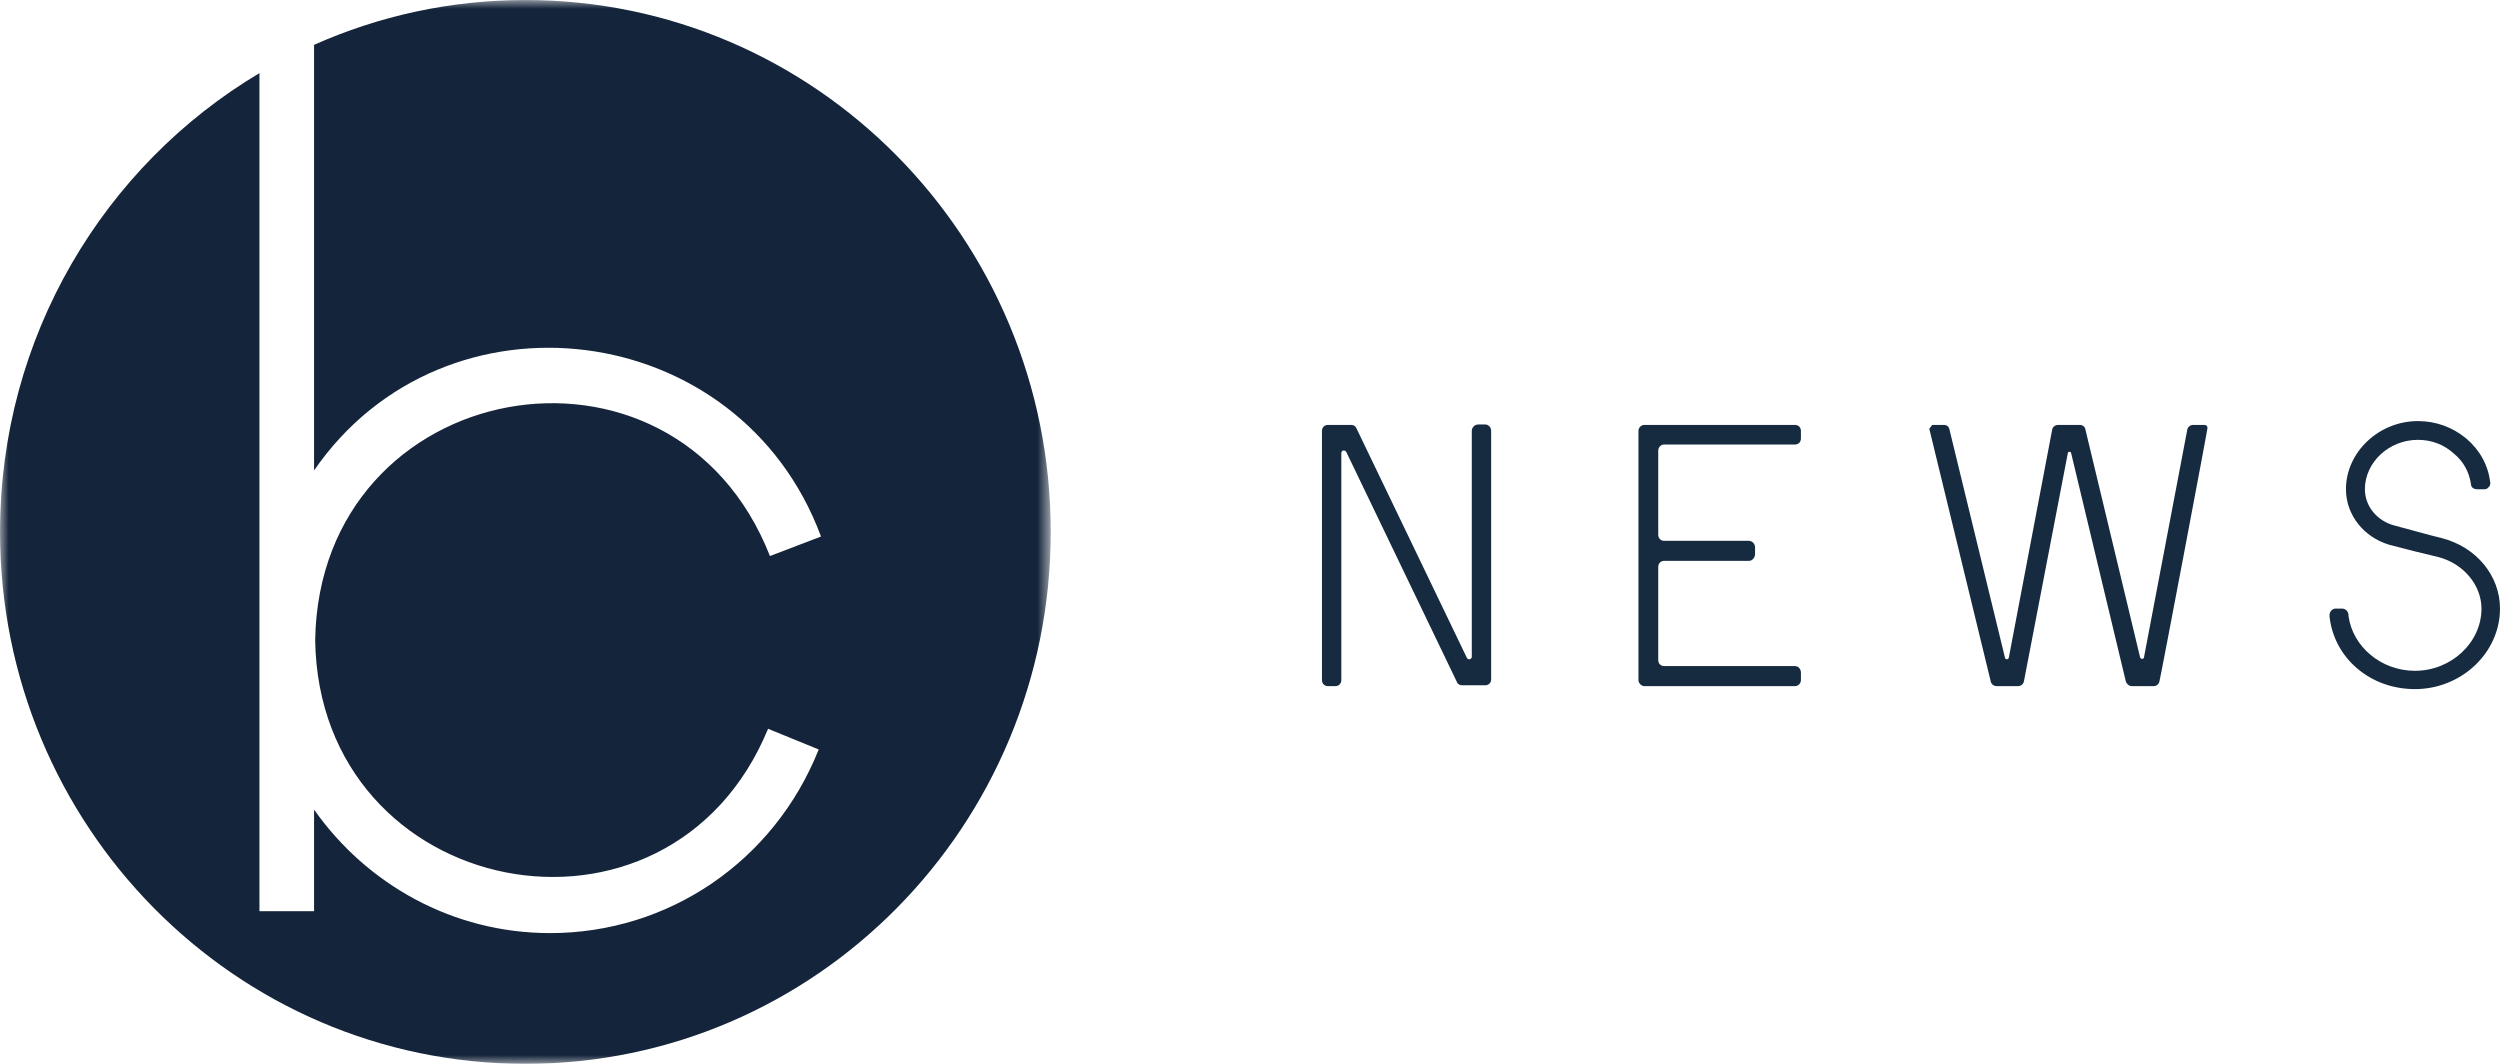 <svg xmlns="http://www.w3.org/2000/svg" width="141" height="60" viewBox="0 0 141 60" fill="none"><g clip-path="url(#clip0_9244_3650)"><mask id="mask0_9244_3650" style="mask-type:luminance" maskUnits="userSpaceOnUse" x="0" y="0" width="60" height="60"><path d="M59.261 0H0V60H59.261V0Z" fill="white"></path></mask><g mask="url(#mask0_9244_3650)"><path d="M29.631 0.001C25.391 0.001 21.36 0.905 17.713 2.529V26.533C25.078 15.845 41.72 17.888 46.305 30.26L43.425 31.361C38.004 17.554 18.022 21.208 17.776 36.096C17.986 50.798 37.729 54.676 43.319 41.104L46.175 42.27C43.672 48.562 37.725 52.627 31.024 52.627C25.538 52.627 20.675 49.873 17.713 45.66V51.393H14.633V4.124C5.878 9.337 0.001 18.973 0.001 30C0.001 46.569 13.266 60.001 29.631 60.001C45.996 60.001 59.261 46.569 59.261 30C59.261 13.432 45.996 0.001 29.631 0.001Z" fill="#14243A"></path></g><path d="M83.365 23.941H83.769C83.959 23.941 84.101 24.11 84.101 24.302V38.313C84.101 38.506 83.959 38.65 83.769 38.65H82.463C82.321 38.65 82.202 38.578 82.155 38.434L75.936 25.503C75.864 25.359 75.651 25.383 75.651 25.552V38.361C75.651 38.554 75.508 38.698 75.318 38.698H74.891C74.701 38.698 74.559 38.554 74.559 38.361V24.302C74.559 24.11 74.701 23.965 74.891 23.965H76.22C76.339 23.965 76.458 24.038 76.505 24.158L82.725 37.088C82.796 37.256 83.009 37.184 83.009 37.04V24.302C83.009 24.11 83.175 23.941 83.365 23.941Z" fill="#172B40"></path><path d="M93.525 25.407V30.166C93.525 30.358 93.667 30.503 93.857 30.503H98.629C98.818 30.503 98.961 30.647 98.985 30.839V31.296C98.961 31.464 98.818 31.632 98.652 31.632H93.857C93.667 31.632 93.525 31.776 93.525 31.968V37.232C93.525 37.424 93.667 37.568 93.857 37.568H101.24C101.43 37.568 101.572 37.737 101.572 37.929V38.361C101.572 38.53 101.43 38.698 101.24 38.698H92.742C92.575 38.698 92.409 38.53 92.409 38.361V24.302C92.409 24.11 92.575 23.965 92.742 23.965H101.24C101.43 23.965 101.572 24.11 101.572 24.302V24.734C101.572 24.927 101.43 25.071 101.24 25.071H93.857C93.667 25.071 93.525 25.239 93.525 25.407Z" fill="#172B40"></path><path d="M121.796 38.41C121.773 38.578 121.63 38.698 121.464 38.698H120.23C120.087 38.698 119.945 38.578 119.897 38.434L116.811 25.552C116.788 25.455 116.622 25.455 116.622 25.576L114.153 38.41C114.129 38.578 113.987 38.698 113.82 38.698H112.61C112.444 38.698 112.301 38.578 112.278 38.434L108.812 24.182L108.978 23.965H109.643C109.785 23.965 109.928 24.061 109.951 24.23L113.085 37.112C113.108 37.208 113.275 37.208 113.298 37.088L115.743 24.23C115.767 24.085 115.909 23.965 116.076 23.965H117.286C117.452 23.965 117.595 24.061 117.619 24.23L120.705 37.088C120.752 37.184 120.894 37.184 120.918 37.088L123.363 24.23C123.387 24.085 123.529 23.965 123.695 23.965H124.336C124.431 23.965 124.503 24.037 124.503 24.134C124.526 24.134 121.82 38.41 121.796 38.41Z" fill="#172B40"></path><path d="M131.386 34.781V34.684C131.386 34.492 131.552 34.324 131.719 34.324H132.098C132.288 34.324 132.454 34.492 132.454 34.684V34.733C132.692 36.487 134.306 37.833 136.205 37.833C138.246 37.833 139.955 36.246 139.955 34.324C139.955 33.002 138.935 31.776 137.511 31.416C136.775 31.247 135.445 30.911 134.733 30.719C133.309 30.286 132.312 29.037 132.312 27.594C132.312 25.503 134.164 23.749 136.371 23.749C137.416 23.749 138.341 24.11 139.101 24.734C139.884 25.407 140.335 26.248 140.454 27.234C140.454 27.33 140.43 27.426 140.335 27.498C140.288 27.57 140.193 27.594 140.098 27.594H139.718C139.504 27.594 139.362 27.474 139.362 27.306C139.267 26.633 138.935 26.008 138.389 25.576C137.843 25.071 137.131 24.807 136.371 24.807C134.733 24.807 133.38 26.08 133.38 27.594C133.38 28.532 134.045 29.373 135.042 29.637C135.706 29.806 137.036 30.19 137.748 30.358C139.671 30.863 141 32.473 141 34.324C141 36.823 138.816 38.866 136.205 38.866C133.665 38.866 131.647 37.112 131.386 34.781Z" fill="#172B40"></path></g><defs><clipPath id="clip0_9244_3650"><rect width="141" height="60" fill="white"></rect></clipPath></defs></svg>